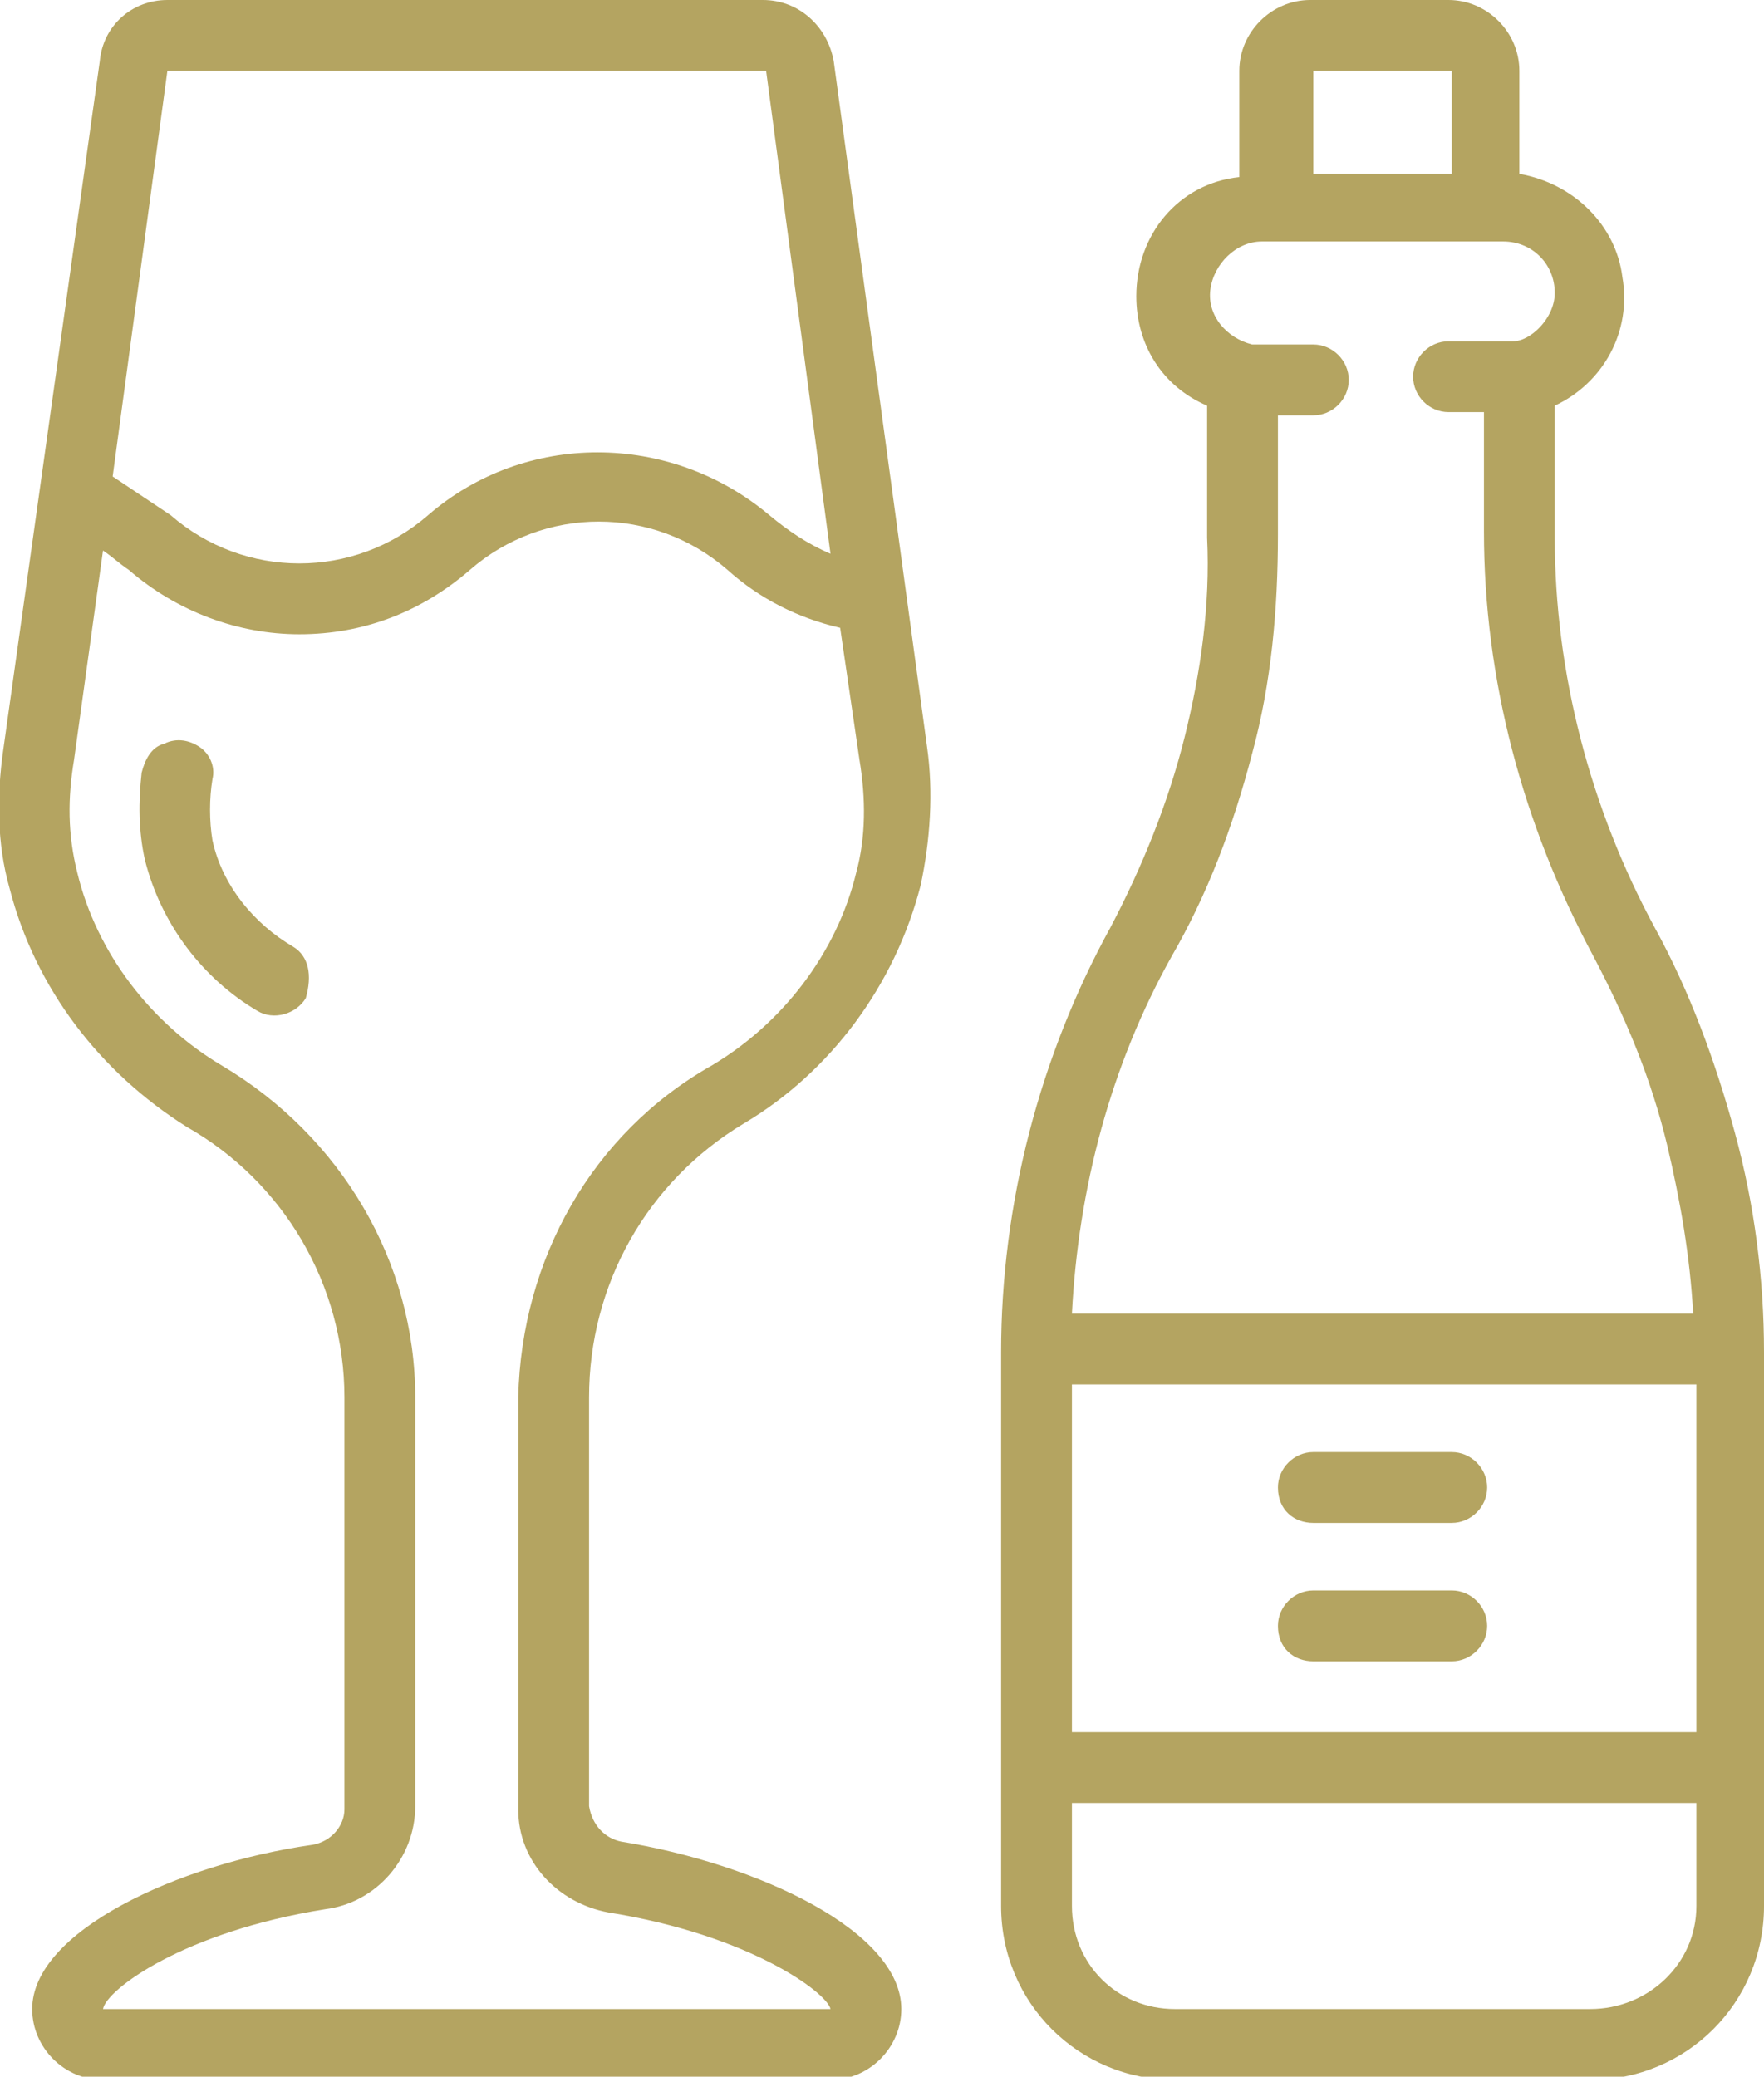 <?xml version="1.0" encoding="utf-8"?>
<!-- Generator: Adobe Illustrator 25.4.1, SVG Export Plug-In . SVG Version: 6.00 Build 0)  -->
<svg version="1.1" id="Calque_1" xmlns="http://www.w3.org/2000/svg" xmlns:xlink="http://www.w3.org/1999/xlink" x="0px" y="0px"
	 viewBox="0 0 54.8 64.5" style="enable-background:new 0 0 54.8 64.5;" xml:space="preserve">
<style type="text/css">
	.st0{fill:#B4A461;}
</style>
<g id="Page-1_3_">
	<g id="_x30_13---Wine-Glass-and-Bottle_1_">
		<path id="Shape_45_" class="st0" d="M36.8,22.9c-0.5,2-1.3,4-2.3,5.9c-2.2,4-3.4,8.6-3.4,13.2v17.2c0,3,2.4,5.4,5.4,5.4h12.9
			c3,0,5.4-2.4,5.4-5.4V42c0-2.3-0.3-4.6-0.9-6.8c-0.6-2.2-1.4-4.4-2.5-6.4c-2-3.7-3.1-7.9-3.1-12.1v-4.1c1.5-0.7,2.4-2.3,2.1-4
			c-0.2-1.6-1.5-2.9-3.2-3.2V2.2c0-1.2-1-2.2-2.2-2.2h-4.3c-1.2,0-2.2,1-2.2,2.2v3.3c-1.9,0.2-3.2,1.8-3.2,3.7
			c0,1.5,0.8,2.8,2.2,3.4v4.1C37.6,18.8,37.3,20.9,36.8,22.9L36.8,22.9z M52.7,53.8H33.3V43h19.4V53.8z M49.4,62.4H36.5
			c-1.8,0-3.2-1.4-3.2-3.2v-3.2h19.4v3.2C52.7,61,51.2,62.4,49.4,62.4z M40.8,2.2h4.3v3.2h-4.3V2.2z M38.9,23.4
			c0.6-2.2,0.8-4.5,0.8-6.8v-3.7h1.1c0.6,0,1.1-0.5,1.1-1.1c0-0.6-0.5-1.1-1.1-1.1H39c0,0-0.1,0-0.1,0c-0.8-0.2-1.4-0.9-1.3-1.7
			c0.1-0.8,0.8-1.5,1.6-1.5h7.5c0.9,0,1.6,0.7,1.6,1.6c0,0.4-0.2,0.8-0.5,1.1c-0.2,0.2-0.5,0.4-0.8,0.4c0,0-0.1,0-0.1,0h-1.9
			c-0.6,0-1.1,0.5-1.1,1.1c0,0.6,0.5,1.1,1.1,1.1h1.1v3.7c0,4.6,1.2,9.1,3.4,13.2c1,1.9,1.8,3.8,2.3,5.9c0.4,1.7,0.7,3.4,0.8,5.2
			H33.3c0.2-3.9,1.2-7.7,3.1-11.1C37.5,27.8,38.3,25.7,38.9,23.4L38.9,23.4z"/>
		<path id="Shape_42_" class="st0" d="M40.8,47.3h4.3c0.6,0,1.1-0.5,1.1-1.1c0-0.6-0.5-1.1-1.1-1.1h-4.3c-0.6,0-1.1,0.5-1.1,1.1
			C39.7,46.9,40.2,47.3,40.8,47.3z"/>
		<path id="Shape_41_" class="st0" d="M40.8,51.6h4.3c0.6,0,1.1-0.5,1.1-1.1c0-0.6-0.5-1.1-1.1-1.1h-4.3c-0.6,0-1.1,0.5-1.1,1.1
			C39.7,51.2,40.2,51.6,40.8,51.6z"/>
		<path id="Shape_40_" class="st0" d="M23.1,34.9c2.7-1.6,4.7-4.3,5.5-7.4c0.3-1.4,0.4-2.9,0.2-4.3L25.9,1.9C25.7,0.8,24.8,0,23.7,0
			H5.2c-1.1,0-2,0.8-2.1,1.9L0.1,23.3c-0.2,1.4-0.2,2.9,0.2,4.3c0.8,3.1,2.8,5.7,5.5,7.4c3,1.7,4.9,4.9,4.9,8.4v12.8
			c0,0.5-0.4,1-1,1.1C5.5,57.9,1,60,1,62.4c0,1.2,1,2.2,2.2,2.2h22.6c1.2,0,2.2-1,2.2-2.2c0-2.4-4.4-4.5-8.7-5.2
			c-0.5-0.1-0.9-0.5-1-1.1V43.4C18.3,39.9,20.1,36.7,23.1,34.9z M5.2,2.2h18.6l2,15c-0.7-0.3-1.3-0.7-1.9-1.2
			c-3.1-2.6-7.6-2.6-10.6,0c-2.3,2-5.7,2-8,0c-0.6-0.4-1.2-0.8-1.8-1.2L5.2,2.2z M18.9,59.4c4.4,0.7,6.8,2.5,6.9,3l-22.6,0
			c0.1-0.6,2.5-2.4,6.9-3.1c1.6-0.2,2.8-1.6,2.8-3.2V43.4c0-4.2-2.3-8.1-6-10.3c-2.2-1.3-3.9-3.5-4.5-6c-0.3-1.2-0.3-2.3-0.1-3.5
			l0.9-6.5c0.3,0.2,0.5,0.4,0.8,0.6c1.5,1.3,3.4,2,5.3,2c2,0,3.8-0.7,5.3-2c2.3-2,5.7-2,8,0c1,0.9,2.2,1.5,3.5,1.8l0.6,4.1
			c0.2,1.2,0.2,2.4-0.1,3.5c-0.6,2.5-2.3,4.7-4.5,6c-3.7,2.1-5.9,6-6,10.3v12.8C16.1,57.8,17.3,59.1,18.9,59.4L18.9,59.4z"/>
		<path id="Shape_39_" class="st0" d="M9.1,29.4c-1.2-0.7-2.2-1.9-2.5-3.3c-0.1-0.6-0.1-1.3,0-1.9c0.1-0.4-0.1-0.8-0.4-1
			c-0.3-0.2-0.7-0.3-1.1-0.1c-0.4,0.1-0.6,0.5-0.7,0.9c-0.1,0.9-0.1,1.8,0.1,2.7c0.5,2,1.8,3.7,3.5,4.7c0.5,0.3,1.2,0.1,1.5-0.4
			C9.7,30.3,9.6,29.7,9.1,29.4L9.1,29.4z"/>
	</g>
</g>
</svg>
